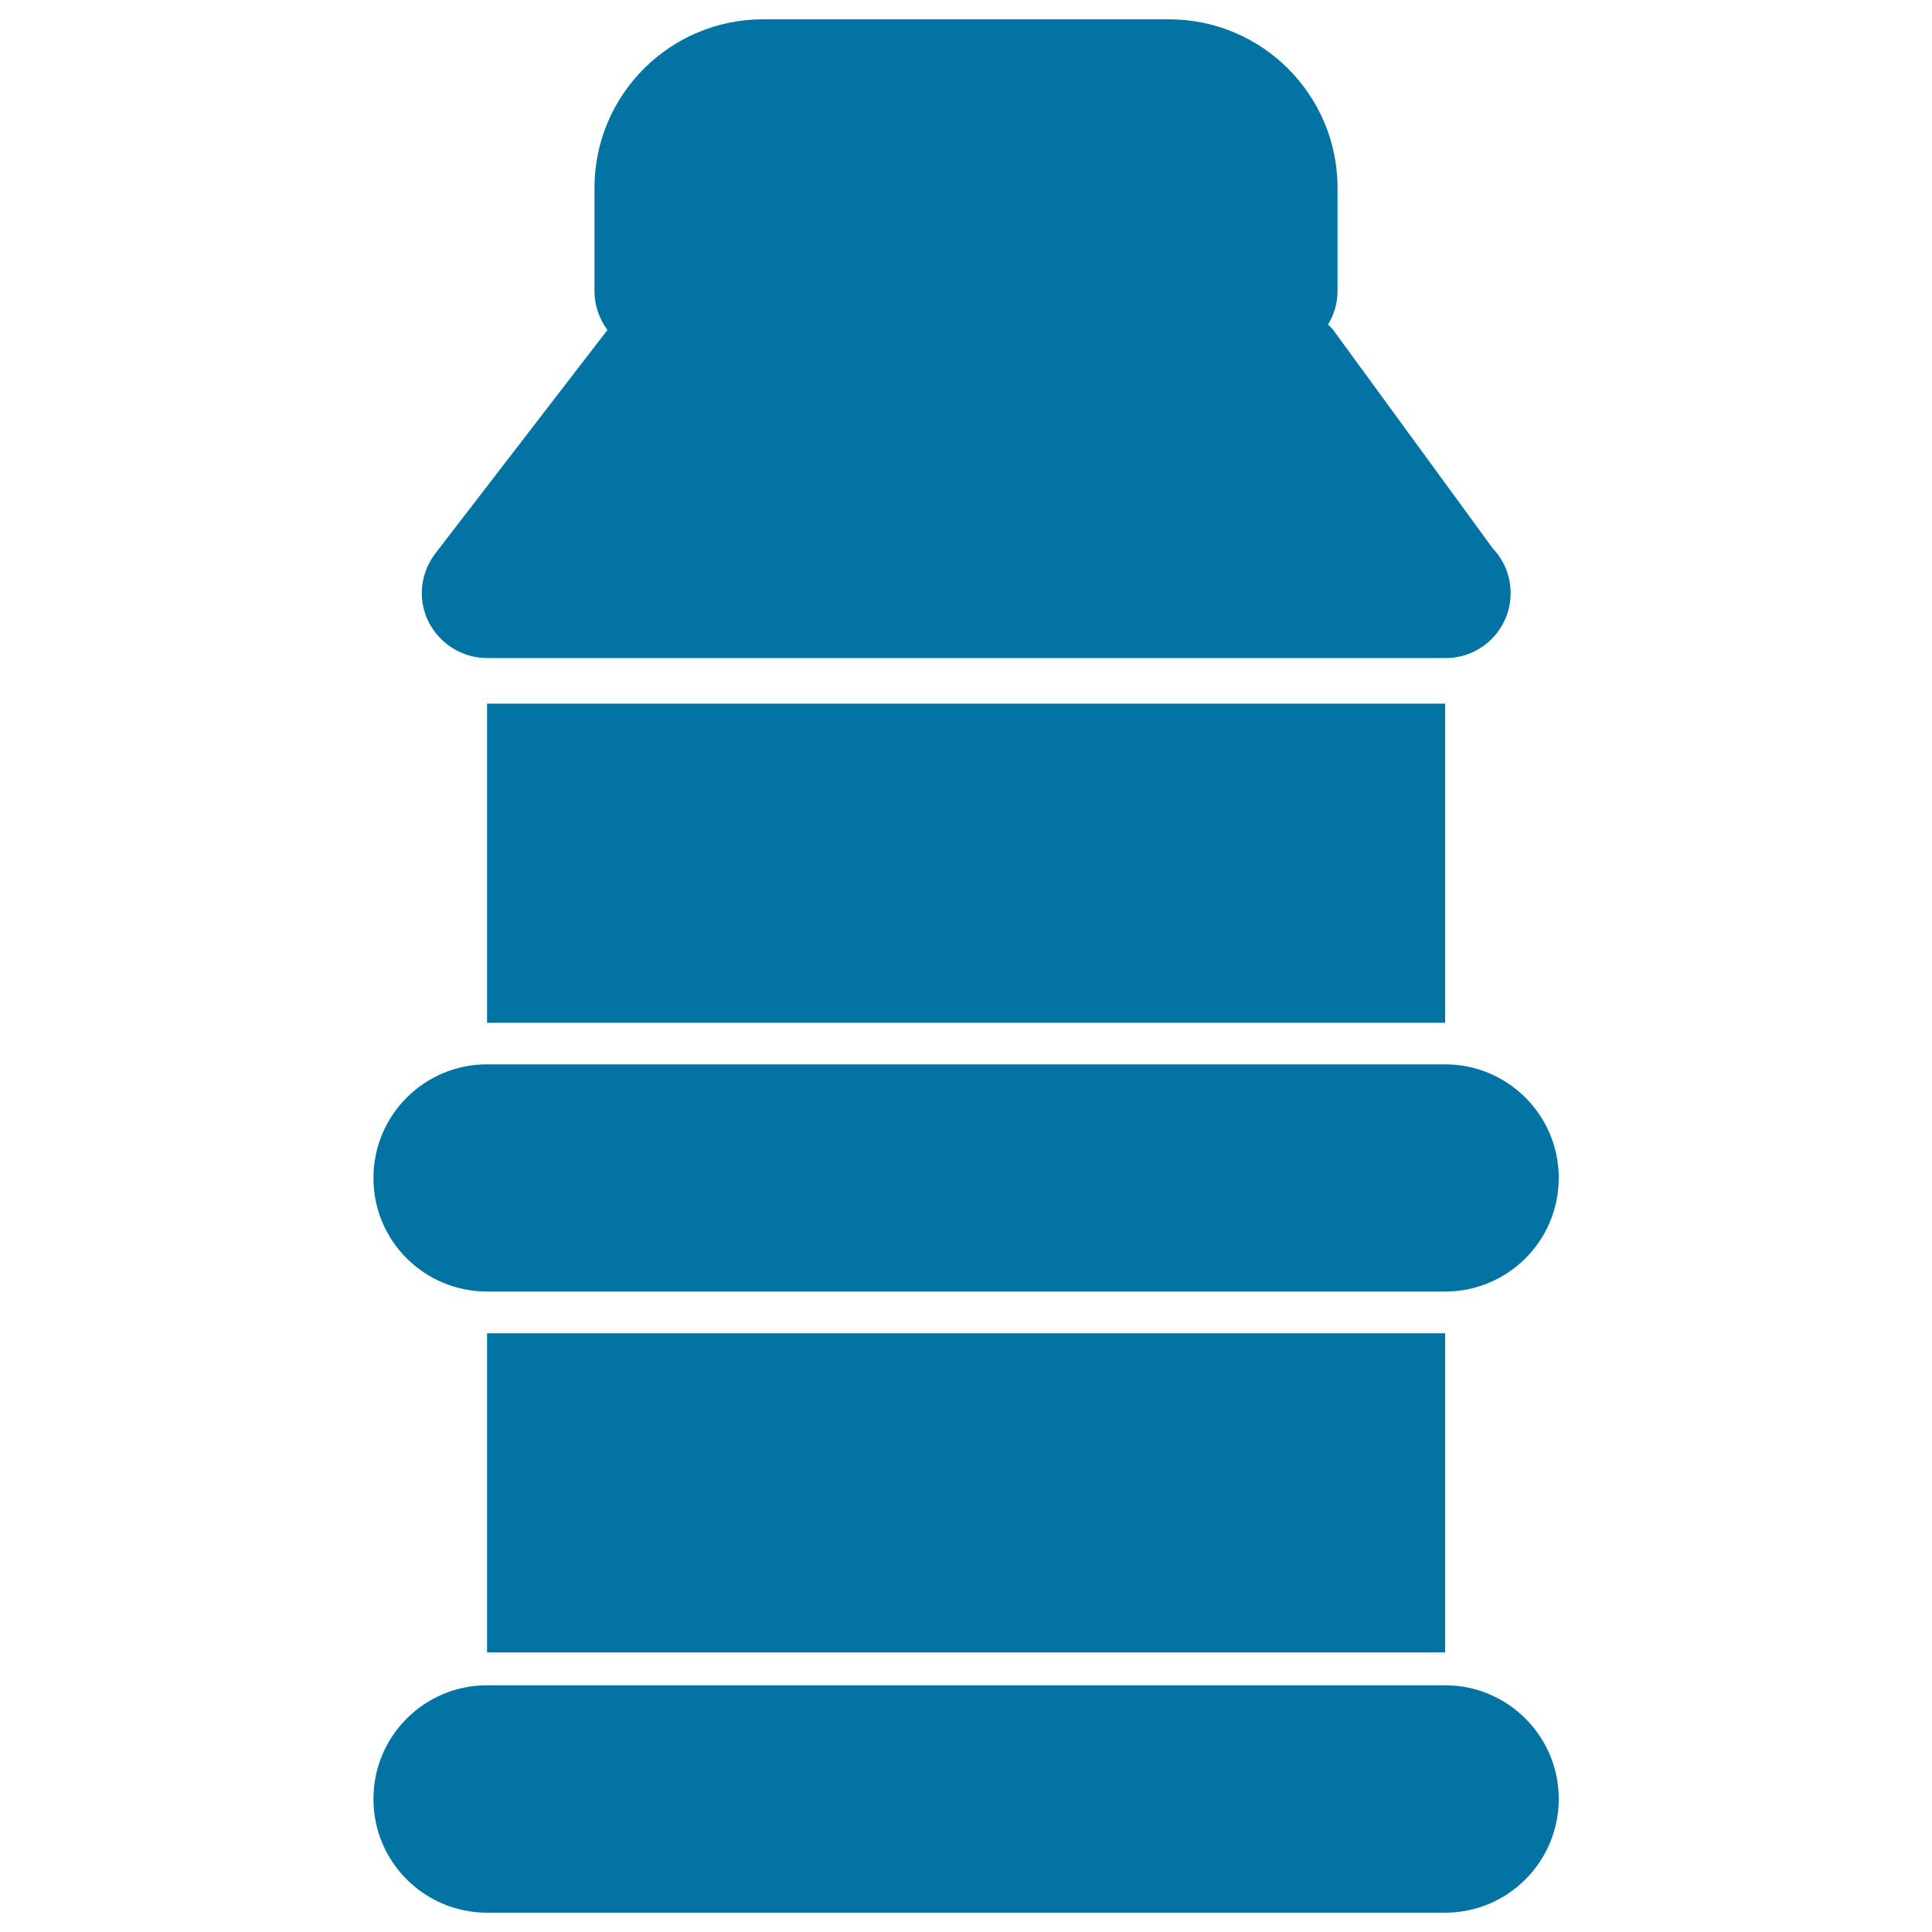 <svg xmlns="http://www.w3.org/2000/svg" viewBox="0 0 1000 1000" style="fill:#0273a2">
<title>Baby Bottle Variant SVG icon</title>
<g><g><path d="M252.1,668.5h495.9c32.5,0,58.8-26.3,58.8-58.8c0-32.5-26.4-58.8-58.8-58.8H252.1c-32.5,0-58.8,26.3-58.8,58.8C193.2,642.2,219.6,668.5,252.1,668.5z"/><rect x="252.1" y="690.1" width="495.9" height="165.2"/><path d="M252.1,340.6h495.9c0.1,0,0.3,0,0.3,0c18.6,0,33.6-15.1,33.6-33.6c0-9-3.5-17.1-9.2-23.1l-82.4-112.8c-0.8-1.2-1.9-2.1-2.9-3.1c3-5,4.9-10.9,4.9-17.2V97.2c0-48.1-39.1-87.2-87.2-87.2H394.9c-48.1,0-87.2,39.1-87.2,87.2v53.6c0,7.5,2.6,14.4,6.7,20l-89.1,115.7c-7.8,10.2-9.2,23.9-3.5,35.3C227.6,333.3,239.3,340.6,252.1,340.6z"/><rect x="252.1" y="364.2" width="495.9" height="165.2"/><path d="M252.1,990h495.9c32.5,0,58.8-26.4,58.8-58.9c0-32.5-26.4-58.8-58.8-58.8H252.1c-32.5,0-58.8,26.3-58.8,58.8C193.2,963.6,219.6,990,252.1,990z"/></g></g>
</svg>